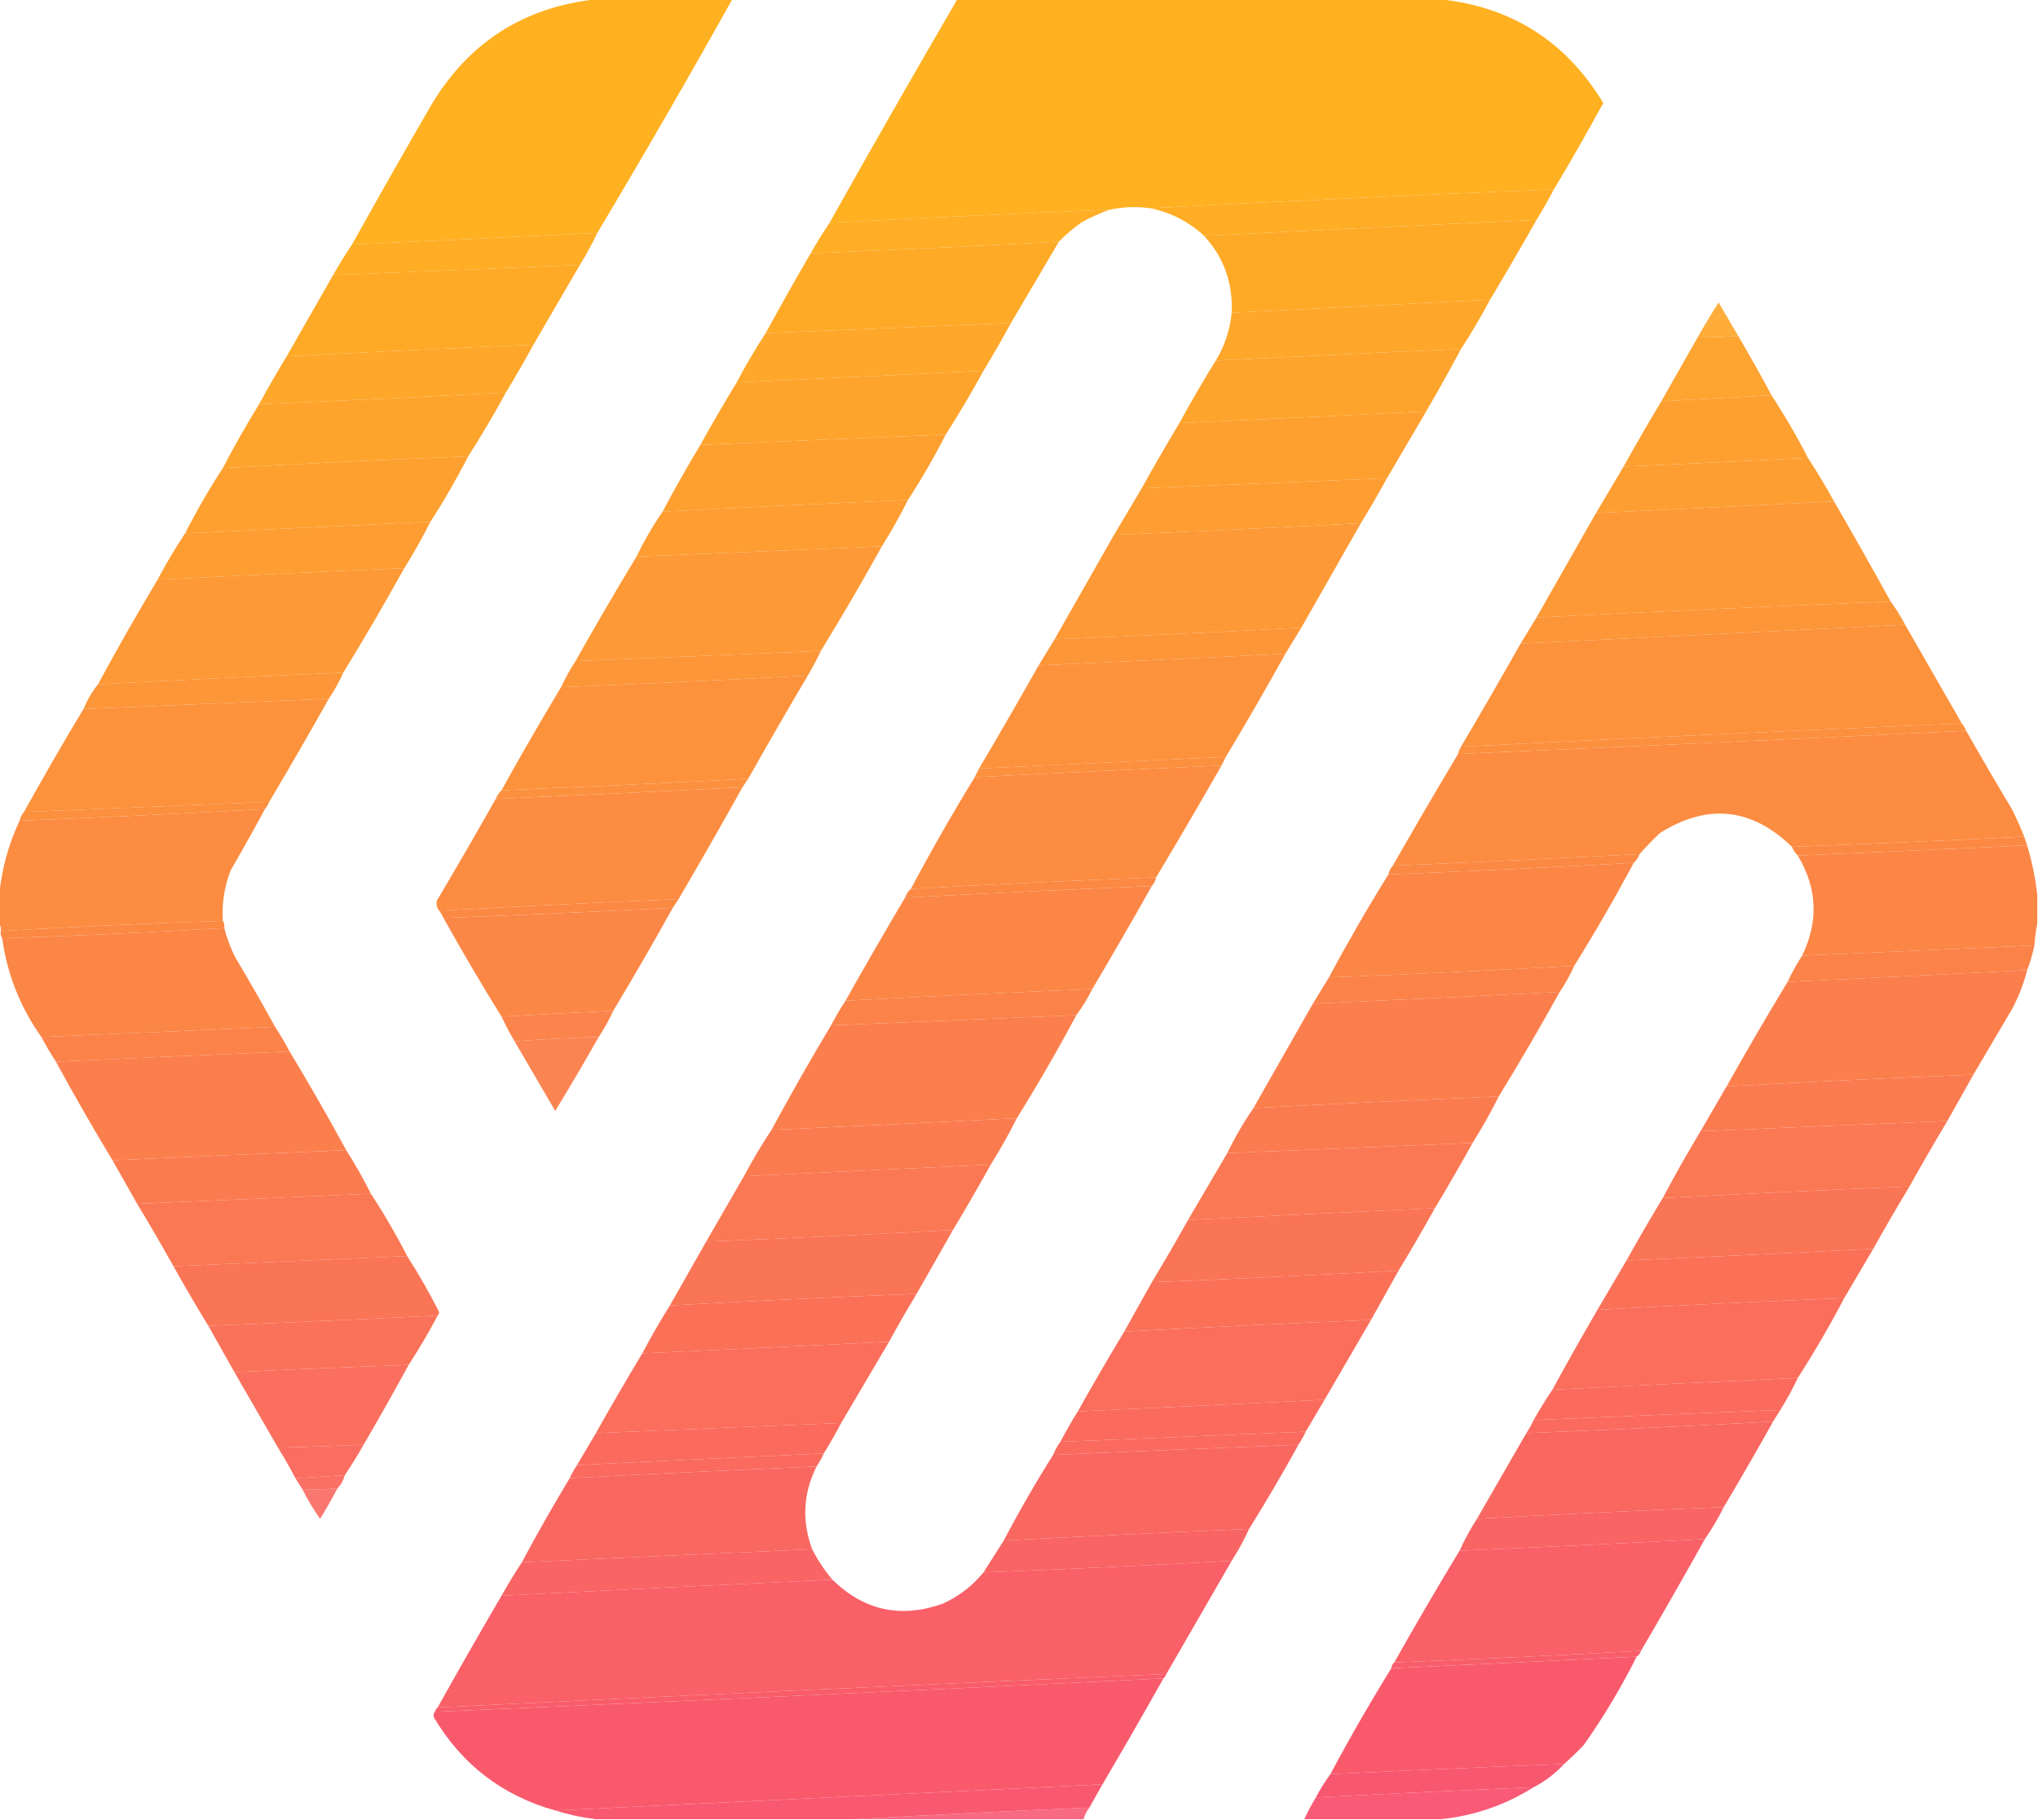 <svg xmlns="http://www.w3.org/2000/svg" version="1.1" xmlns:xlink="http://www.w3.org/1999/xlink" width="1404px" height="1254px"><svg xmlns="http://www.w3.org/2000/svg" version="1.1" width="1404px" height="1254px" style="shape-rendering:geometricPrecision; text-rendering:geometricPrecision; image-rendering:optimizeQuality; fill-rule:evenodd; clip-rule:evenodd" xmlns:xlink="http://www.w3.org/1999/xlink">
<g><path style="opacity:0.99" fill="#ffb121" d="M 410.5,-0.5 C 441.833,-0.5 473.167,-0.5 504.5,-0.5C 474.254,53.665 443.254,107.332 411.5,160.5C 355.171,163.23 298.838,165.897 242.5,168.5C 260.39,136.392 278.556,104.392 297,72.5C 322.692,29.398 360.525,5.065 410.5,-0.5 Z"></path></g>
<g><path style="opacity:0.994" fill="#ffb121" d="M 659.5,-0.5 C 770.5,-0.5 881.5,-0.5 992.5,-0.5C 1041.71,4.926 1079.04,28.76 1104.5,71C 1093.53,91.124 1082.19,110.957 1070.5,130.5C 977.65,134.235 884.983,138.569 792.5,143.5C 783.116,142.17 773.783,142.504 764.5,144.5C 700.144,147.168 635.81,150.168 571.5,153.5C 600.406,101.926 629.739,50.593 659.5,-0.5 Z"></path></g>
<g><path style="opacity:0.993" fill="#ffad24" d="M 1070.5,130.5 C 1066.75,137.663 1062.75,144.663 1058.5,151.5C 982.15,155.016 905.817,158.683 829.5,162.5C 819.009,152.754 806.676,146.42 792.5,143.5C 884.983,138.569 977.65,134.235 1070.5,130.5 Z"></path></g>
<g><path style="opacity:0.991" fill="#ffad24" d="M 764.5,144.5 C 758.021,146.734 751.687,149.568 745.5,153C 739.708,156.959 734.374,161.459 729.5,166.5C 672.529,169.559 615.529,172.226 558.5,174.5C 562.597,167.296 566.93,160.296 571.5,153.5C 635.81,150.168 700.144,147.168 764.5,144.5 Z"></path></g>
<g><path style="opacity:0.994" fill="#feaa27" d="M 1058.5,151.5 C 1048.07,170.033 1037.4,188.366 1026.5,206.5C 967.179,209.5 907.845,212.5 848.5,215.5C 849.48,195.101 843.147,177.434 829.5,162.5C 905.817,158.683 982.15,155.016 1058.5,151.5 Z"></path></g>
<g><path style="opacity:0.993" fill="#ffad24" d="M 411.5,160.5 C 407.93,168.069 403.93,175.403 399.5,182.5C 342.836,184.894 286.169,187.227 229.5,189.5C 233.597,182.296 237.93,175.296 242.5,168.5C 298.838,165.897 355.171,163.23 411.5,160.5 Z"></path></g>
<g><path style="opacity:0.993" fill="#feaa27" d="M 729.5,166.5 C 718.512,185.139 707.512,203.806 696.5,222.5C 640.17,224.928 583.837,227.262 527.5,229.5C 537.568,211.032 547.901,192.699 558.5,174.5C 615.529,172.226 672.529,169.559 729.5,166.5 Z"></path></g>
<g><path style="opacity:0.993" fill="#feaa27" d="M 399.5,182.5 C 388.833,200.833 378.167,219.167 367.5,237.5C 310.818,239.945 254.151,242.612 197.5,245.5C 208.167,226.833 218.833,208.167 229.5,189.5C 286.169,187.227 342.836,184.894 399.5,182.5 Z"></path></g>
<g><path style="opacity:0.994" fill="#fea72a" d="M 1026.5,206.5 C 1020.32,218.198 1013.66,229.531 1006.5,240.5C 950.143,242.895 893.81,245.562 837.5,248.5C 843.714,238.392 847.381,227.392 848.5,215.5C 907.845,212.5 967.179,209.5 1026.5,206.5 Z"></path></g>
<g><path style="opacity:0.919" fill="#fea62a" d="M 1197.5,231.5 C 1188.18,232.129 1178.85,232.462 1169.5,232.5C 1174.07,224.362 1178.9,216.362 1184,208.5C 1188.51,216.194 1193.01,223.861 1197.5,231.5 Z"></path></g>
<g><path style="opacity:0.993" fill="#fea72a" d="M 696.5,222.5 C 690.419,233.663 684.086,244.663 677.5,255.5C 620.838,258.227 564.171,260.894 507.5,263.5C 513.677,251.802 520.344,240.469 527.5,229.5C 583.837,227.262 640.17,224.928 696.5,222.5 Z"></path></g>
<g><path style="opacity:0.977" fill="#fea32d" d="M 1197.5,231.5 C 1205.43,245.032 1213.1,258.699 1220.5,272.5C 1195.15,273.739 1169.82,275.072 1144.5,276.5C 1152.81,261.85 1161.14,247.184 1169.5,232.5C 1178.85,232.462 1188.18,232.129 1197.5,231.5 Z"></path></g>
<g><path style="opacity:0.993" fill="#fea72a" d="M 367.5,237.5 C 361.419,248.663 355.086,259.663 348.5,270.5C 291.867,273.529 235.201,276.195 178.5,278.5C 184.581,267.337 190.914,256.337 197.5,245.5C 254.151,242.612 310.818,239.945 367.5,237.5 Z"></path></g>
<g><path style="opacity:0.993" fill="#fea42c" d="M 1006.5,240.5 C 998.766,254.968 990.766,269.301 982.5,283.5C 925.844,286.325 869.177,288.992 812.5,291.5C 820.442,276.903 828.775,262.569 837.5,248.5C 893.81,245.562 950.143,242.895 1006.5,240.5 Z"></path></g>
<g><path style="opacity:0.993" fill="#fea42c" d="M 677.5,255.5 C 669.323,270.532 660.656,285.199 651.5,299.5C 595.163,301.738 538.83,304.072 482.5,306.5C 490.596,291.967 498.929,277.634 507.5,263.5C 564.171,260.894 620.838,258.227 677.5,255.5 Z"></path></g>
<g><path style="opacity:0.993" fill="#fea42c" d="M 348.5,270.5 C 340.323,285.532 331.656,300.199 322.5,314.5C 266.087,316.716 209.754,319.382 153.5,322.5C 161.315,307.536 169.649,292.869 178.5,278.5C 235.201,276.195 291.867,273.529 348.5,270.5 Z"></path></g>
<g><path style="opacity:0.989" fill="#fea030" d="M 1220.5,272.5 C 1229.59,286.334 1237.92,300.667 1245.5,315.5C 1203.18,317.651 1160.84,319.651 1118.5,321.5C 1126.92,306.329 1135.58,291.329 1144.5,276.5C 1169.82,275.072 1195.15,273.739 1220.5,272.5 Z"></path></g>
<g><path style="opacity:0.993" fill="#fea02f" d="M 982.5,283.5 C 973.485,298.869 964.485,314.202 955.5,329.5C 899.168,331.864 842.835,334.197 786.5,336.5C 794.917,321.329 803.584,306.329 812.5,291.5C 869.177,288.992 925.844,286.325 982.5,283.5 Z"></path></g>
<g><path style="opacity:0.993" fill="#fea02f" d="M 651.5,299.5 C 643.588,314.998 634.921,329.998 625.5,344.5C 569.147,346.895 512.813,349.562 456.5,352.5C 464.738,336.927 473.405,321.594 482.5,306.5C 538.83,304.072 595.163,301.738 651.5,299.5 Z"></path></g>
<g><path style="opacity:0.993" fill="#fea02f" d="M 322.5,314.5 C 314.588,329.998 305.921,344.998 296.5,359.5C 240.169,362.197 183.836,364.864 127.5,367.5C 135.412,352.002 144.079,337.002 153.5,322.5C 209.754,319.382 266.087,316.716 322.5,314.5 Z"></path></g>
<g><path style="opacity:0.992" fill="#fd9d32" d="M 1245.5,315.5 C 1251.86,325.216 1257.86,335.216 1263.5,345.5C 1208.84,348.227 1154.17,350.894 1099.5,353.5C 1105.85,342.798 1112.18,332.131 1118.5,321.5C 1160.84,319.651 1203.18,317.651 1245.5,315.5 Z"></path></g>
<g><path style="opacity:0.993" fill="#fd9d32" d="M 955.5,329.5 C 949.737,340.033 943.737,350.366 937.5,360.5C 880.867,363.529 824.201,366.195 767.5,368.5C 773.848,357.798 780.181,347.131 786.5,336.5C 842.835,334.197 899.168,331.864 955.5,329.5 Z"></path></g>
<g><path style="opacity:0.993" fill="#fd9d32" d="M 625.5,344.5 C 620.003,355.498 614.003,366.165 607.5,376.5C 551.168,378.865 494.835,381.198 438.5,383.5C 443.746,372.667 449.746,362.334 456.5,352.5C 512.813,349.562 569.147,346.895 625.5,344.5 Z"></path></g>
<g><path style="opacity:0.994" fill="#fd9936" d="M 1263.5,345.5 C 1276.77,368.365 1289.77,391.365 1302.5,414.5C 1221.14,417.743 1139.81,421.41 1058.5,425.5C 1072.15,401.527 1085.82,377.527 1099.5,353.5C 1154.17,350.894 1208.84,348.227 1263.5,345.5 Z"></path></g>
<g><path style="opacity:0.993" fill="#fd9d32" d="M 296.5,359.5 C 291.003,370.498 285.003,381.165 278.5,391.5C 221.813,393.882 165.146,396.549 108.5,399.5C 114.344,388.467 120.678,377.801 127.5,367.5C 183.836,364.864 240.169,362.197 296.5,359.5 Z"></path></g>
<g><path style="opacity:0.993" fill="#fd9936" d="M 937.5,360.5 C 923.861,384.483 910.194,408.483 896.5,432.5C 839.861,435.529 783.195,438.196 726.5,440.5C 740.139,416.517 753.806,392.517 767.5,368.5C 824.201,366.195 880.867,363.529 937.5,360.5 Z"></path></g>
<g><path style="opacity:0.993" fill="#fd9936" d="M 607.5,376.5 C 593.99,400.864 579.99,424.864 565.5,448.5C 509.17,450.924 452.837,453.257 396.5,455.5C 410.136,431.218 424.136,407.218 438.5,383.5C 494.835,381.198 551.168,378.865 607.5,376.5 Z"></path></g>
<g><path style="opacity:0.993" fill="#fd9936" d="M 278.5,391.5 C 264.99,415.864 250.99,439.864 236.5,463.5C 180.147,465.895 123.813,468.562 67.5,471.5C 80.649,447.202 94.315,423.202 108.5,399.5C 165.146,396.549 221.813,393.882 278.5,391.5 Z"></path></g>
<g><path style="opacity:0.995" fill="#fd9639" d="M 1302.5,414.5 C 1306.19,419.545 1309.53,424.878 1312.5,430.5C 1224.17,434.803 1135.83,439.136 1047.5,443.5C 1051.18,437.464 1054.85,431.464 1058.5,425.5C 1139.81,421.41 1221.14,417.743 1302.5,414.5 Z"></path></g>
<g><path style="opacity:0.996" fill="#fc923c" d="M 1312.5,430.5 C 1325.5,453.167 1338.5,475.833 1351.5,498.5C 1236.45,503.328 1121.45,508.661 1006.5,514.5C 1020.42,490.997 1034.09,467.33 1047.5,443.5C 1135.83,439.136 1224.17,434.803 1312.5,430.5 Z"></path></g>
<g><path style="opacity:0.993" fill="#fd9639" d="M 896.5,432.5 C 892.819,438.536 889.152,444.536 885.5,450.5C 828.838,453.227 772.171,455.894 715.5,458.5C 719.181,452.464 722.848,446.464 726.5,440.5C 783.195,438.196 839.861,435.529 896.5,432.5 Z"></path></g>
<g><path style="opacity:0.993" fill="#fd9639" d="M 565.5,448.5 C 562.767,454.298 559.767,459.965 556.5,465.5C 499.867,468.529 443.201,471.195 386.5,473.5C 389.404,467.262 392.738,461.262 396.5,455.5C 452.837,453.257 509.17,450.924 565.5,448.5 Z"></path></g>
<g><path style="opacity:0.993" fill="#fc923c" d="M 885.5,450.5 C 872.225,474.43 858.558,498.097 844.5,521.5C 787.838,524.227 731.171,526.894 674.5,529.5C 688.419,505.997 702.086,482.33 715.5,458.5C 772.171,455.894 828.838,453.227 885.5,450.5 Z"></path></g>
<g><path style="opacity:0.993" fill="#fd9639" d="M 236.5,463.5 C 233.67,469.83 230.337,475.83 226.5,481.5C 170.168,483.865 113.834,486.198 57.5,488.5C 60.08,482.332 63.414,476.665 67.5,471.5C 123.813,468.562 180.147,465.895 236.5,463.5 Z"></path></g>
<g><path style="opacity:0.993" fill="#fc923c" d="M 556.5,465.5 C 542.581,489.003 528.914,512.67 515.5,536.5C 458.867,539.529 402.201,542.195 345.5,544.5C 358.775,520.57 372.442,496.903 386.5,473.5C 443.201,471.195 499.867,468.529 556.5,465.5 Z"></path></g>
<g><path style="opacity:0.993" fill="#fc923c" d="M 226.5,481.5 C 213.071,505.365 199.404,529.032 185.5,552.5C 129.168,554.865 72.835,557.198 16.5,559.5C 29.775,535.57 43.442,511.903 57.5,488.5C 113.834,486.198 170.168,483.865 226.5,481.5 Z"></path></g>
<g><path style="opacity:0.997" fill="#fb903e" d="M 1351.5,498.5 C 1352.75,500.001 1353.75,501.668 1354.5,503.5C 1237.85,509.182 1121.18,514.515 1004.5,519.5C 1004.89,517.716 1005.56,516.05 1006.5,514.5C 1121.45,508.661 1236.45,503.328 1351.5,498.5 Z"></path></g>
<g><path style="opacity:0.995" fill="#fc8c41" d="M 1354.5,503.5 C 1364.77,521.613 1375.27,539.613 1386,557.5C 1389.13,563.737 1391.96,570.071 1394.5,576.5C 1341.18,579.15 1287.85,581.483 1234.5,583.5C 1206.7,556.539 1176.37,553.373 1143.5,574C 1138.6,578.729 1133.94,583.562 1129.5,588.5C 1072.86,591.469 1016.19,594.135 959.5,596.5C 974.263,570.634 989.263,544.967 1004.5,519.5C 1121.18,514.515 1237.85,509.182 1354.5,503.5 Z"></path></g>
<g><path style="opacity:0.994" fill="#fb903e" d="M 844.5,521.5 C 843.529,523.483 842.529,525.483 841.5,527.5C 784.818,529.945 728.151,532.612 671.5,535.5C 672.5,533.5 673.5,531.5 674.5,529.5C 731.171,526.894 787.838,524.227 844.5,521.5 Z"></path></g>
<g><path style="opacity:0.993" fill="#fc8c41" d="M 841.5,527.5 C 826.737,553.366 811.737,579.033 796.5,604.5C 740.085,606.663 683.751,609.329 627.5,612.5C 641.411,586.337 656.078,560.67 671.5,535.5C 728.151,532.612 784.818,529.945 841.5,527.5 Z"></path></g>
<g><path style="opacity:0.992" fill="#fb903e" d="M 515.5,536.5 C 514.154,538.537 512.82,540.537 511.5,542.5C 454.844,545.325 398.177,547.992 341.5,550.5C 342.475,548.205 343.808,546.205 345.5,544.5C 402.201,542.195 458.867,539.529 515.5,536.5 Z"></path></g>
<g><path style="opacity:0.993" fill="#fc8c41" d="M 511.5,542.5 C 497.098,568.302 482.431,593.969 467.5,619.5C 412.456,621.851 357.456,624.518 302.5,627.5C 300.891,625.399 300.391,623.065 301,620.5C 314.764,597.303 328.264,573.969 341.5,550.5C 398.177,547.992 454.844,545.325 511.5,542.5 Z"></path></g>
<g><path style="opacity:0.993" fill="#fb903e" d="M 185.5,552.5 C 184.737,554.368 183.737,556.035 182.5,557.5C 126.217,560.609 69.883,563.275 13.5,565.5C 13.992,563.181 14.992,561.181 16.5,559.5C 72.835,557.198 129.168,554.865 185.5,552.5 Z"></path></g>
<g><path style="opacity:0.994" fill="#fc8c41" d="M 182.5,557.5 C 174.923,571.594 167.09,585.594 159,599.5C 154.569,610.753 152.736,622.42 153.5,634.5C 102.442,636.2 51.442,638.533 0.5,641.5C 0.784,639.585 0.451,637.919 -0.5,636.5C -0.5,629.833 -0.5,623.167 -0.5,616.5C 1.2,598.7 5.867,581.7 13.5,565.5C 69.883,563.275 126.217,560.609 182.5,557.5 Z"></path></g>
<g><path style="opacity:0.993" fill="#fb8943" d="M 1394.5,576.5 C 1395.17,578.5 1395.83,580.5 1396.5,582.5C 1343.84,584.954 1291.17,587.288 1238.5,589.5C 1236.81,587.795 1235.47,585.795 1234.5,583.5C 1287.85,581.483 1341.18,579.15 1394.5,576.5 Z"></path></g>
<g><path style="opacity:0.994" fill="#fb8646" d="M 1396.5,582.5 C 1399.88,593.744 1402.21,605.077 1403.5,616.5C 1403.5,623.167 1403.5,629.833 1403.5,636.5C 1402.51,641.32 1401.85,646.32 1401.5,651.5C 1348.17,653.833 1294.83,656.167 1241.5,658.5C 1252.97,634.934 1251.97,611.934 1238.5,589.5C 1291.17,587.288 1343.84,584.954 1396.5,582.5 Z"></path></g>
<g><path style="opacity:0.993" fill="#fb8943" d="M 1129.5,588.5 C 1128.65,590.882 1127.32,592.882 1125.5,594.5C 1069.25,597.678 1012.92,600.345 956.5,602.5C 956.975,600.216 957.975,598.216 959.5,596.5C 1016.19,594.135 1072.86,591.469 1129.5,588.5 Z"></path></g>
<g><path style="opacity:0.993" fill="#fb8646" d="M 1125.5,594.5 C 1112.59,618.665 1098.92,642.332 1084.5,665.5C 1028.25,668.678 971.916,671.345 915.5,673.5C 928.412,649.335 942.079,625.668 956.5,602.5C 1012.92,600.345 1069.25,597.678 1125.5,594.5 Z"></path></g>
<g><path style="opacity:0.993" fill="#fb8943" d="M 796.5,604.5 C 796.025,606.784 795.025,608.784 793.5,610.5C 736.812,612.865 680.145,615.531 623.5,618.5C 624.351,616.118 625.684,614.118 627.5,612.5C 683.751,609.329 740.085,606.663 796.5,604.5 Z"></path></g>
<g><path style="opacity:0.993" fill="#fb8646" d="M 793.5,610.5 C 780.086,634.33 766.419,657.997 752.5,681.5C 695.812,683.865 639.145,686.531 582.5,689.5C 595.929,665.635 609.596,641.968 623.5,618.5C 680.145,615.531 736.812,612.865 793.5,610.5 Z"></path></g>
<g><path style="opacity:0.994" fill="#fb8943" d="M 467.5,619.5 C 466.154,621.537 464.82,623.537 463.5,625.5C 410.852,628.196 358.185,630.529 305.5,632.5C 304.752,630.668 303.752,629.001 302.5,627.5C 357.456,624.518 412.456,621.851 467.5,619.5 Z"></path></g>
<g><path style="opacity:0.99" fill="#fb8646" d="M 463.5,625.5 C 450.225,649.43 436.558,673.097 422.5,696.5C 396.818,697.707 371.152,699.04 345.5,700.5C 331.677,678.198 318.344,655.531 305.5,632.5C 358.185,630.529 410.852,628.196 463.5,625.5 Z"></path></g>
<g><path style="opacity:0.993" fill="#fb8943" d="M 153.5,634.5 C 154.451,635.919 154.784,637.585 154.5,639.5C 103.558,642.467 52.558,644.8 1.5,646.5C 0.549,645.081 0.216,643.415 0.5,641.5C 51.442,638.533 102.442,636.2 153.5,634.5 Z"></path></g>
<g><path style="opacity:0.993" fill="#fb8646" d="M 154.5,639.5 C 156.301,646.398 158.801,653.065 162,659.5C 171.431,675.364 180.598,691.364 189.5,707.5C 135.84,709.992 82.174,712.325 28.5,714.5C 13.986,694.122 4.986,671.455 1.5,646.5C 52.558,644.8 103.558,642.467 154.5,639.5 Z"></path></g>
<g><path style="opacity:0.994" fill="#fb8249" d="M 1401.5,651.5 C 1400.28,657.381 1398.62,663.048 1396.5,668.5C 1341.52,671.317 1286.52,673.984 1231.5,676.5C 1234.4,670.262 1237.74,664.262 1241.5,658.5C 1294.83,656.167 1348.17,653.833 1401.5,651.5 Z"></path></g>
<g><path style="opacity:0.993" fill="#fb8249" d="M 1084.5,665.5 C 1081.67,671.83 1078.34,677.83 1074.5,683.5C 1017.85,686.348 961.18,689.015 904.5,691.5C 908.181,685.464 911.848,679.464 915.5,673.5C 971.916,671.345 1028.25,668.678 1084.5,665.5 Z"></path></g>
<g><path style="opacity:0.993" fill="#fb7f4c" d="M 1396.5,668.5 C 1394.14,677.898 1390.64,686.898 1386,695.5C 1377.14,710.563 1368.31,725.563 1359.5,740.5C 1302.8,742.756 1246.13,745.422 1189.5,748.5C 1203.14,724.218 1217.14,700.218 1231.5,676.5C 1286.52,673.984 1341.52,671.317 1396.5,668.5 Z"></path></g>
<g><path style="opacity:0.993" fill="#fb8249" d="M 752.5,681.5 C 749.321,687.87 745.654,693.87 741.5,699.5C 685.168,701.865 628.835,704.198 572.5,706.5C 575.596,700.633 578.929,694.967 582.5,689.5C 639.145,686.531 695.812,683.865 752.5,681.5 Z"></path></g>
<g><path style="opacity:0.993" fill="#fb7f4c" d="M 1074.5,683.5 C 1060.99,707.864 1046.99,731.864 1032.5,755.5C 976.148,757.914 919.814,760.58 863.5,763.5C 877.139,739.517 890.806,715.517 904.5,691.5C 961.18,689.015 1017.85,686.348 1074.5,683.5 Z"></path></g>
<g><path style="opacity:0.983" fill="#fb8249" d="M 422.5,696.5 C 419.596,702.738 416.262,708.738 412.5,714.5C 393.087,715.079 373.754,716.079 354.5,717.5C 351.233,711.965 348.233,706.298 345.5,700.5C 371.152,699.04 396.818,697.707 422.5,696.5 Z"></path></g>
<g><path style="opacity:0.993" fill="#fb7f4c" d="M 741.5,699.5 C 728.588,723.665 714.921,747.332 700.5,770.5C 644.186,773.42 587.852,776.086 531.5,778.5C 544.649,754.202 558.315,730.202 572.5,706.5C 628.835,704.198 685.168,701.865 741.5,699.5 Z"></path></g>
<g><path style="opacity:0.993" fill="#fb8249" d="M 189.5,707.5 C 193.071,712.967 196.404,718.633 199.5,724.5C 145.829,726.743 92.163,729.076 38.5,731.5C 34.929,726.033 31.596,720.367 28.5,714.5C 82.174,712.325 135.84,709.992 189.5,707.5 Z"></path></g>
<g><path style="opacity:0.96" fill="#fb804b" d="M 412.5,714.5 C 402.764,731.637 392.764,748.637 382.5,765.5C 373.155,749.472 363.822,733.472 354.5,717.5C 373.754,716.079 393.087,715.079 412.5,714.5 Z"></path></g>
<g><path style="opacity:0.993" fill="#fb7f4c" d="M 199.5,724.5 C 213.017,746.868 226.017,769.535 238.5,792.5C 184.827,794.682 131.16,797.015 77.5,799.5C 63.998,777.167 50.998,754.501 38.5,731.5C 92.163,729.076 145.829,726.743 199.5,724.5 Z"></path></g>
<g><path style="opacity:0.993" fill="#fb7b50" d="M 1359.5,740.5 C 1353.5,751.167 1347.5,761.833 1341.5,772.5C 1284.83,774.77 1228.16,777.103 1171.5,779.5C 1177.5,769.167 1183.5,758.833 1189.5,748.5C 1246.13,745.422 1302.8,742.756 1359.5,740.5 Z"></path></g>
<g><path style="opacity:0.993" fill="#fb7b50" d="M 1032.5,755.5 C 1027,766.498 1021,777.165 1014.5,787.5C 958.17,789.924 901.837,792.257 845.5,794.5C 850.746,783.667 856.746,773.334 863.5,763.5C 919.814,760.58 976.148,757.914 1032.5,755.5 Z"></path></g>
<g><path style="opacity:0.993" fill="#fb7b50" d="M 700.5,770.5 C 695.003,781.498 689.003,792.165 682.5,802.5C 625.829,805.106 569.162,807.773 512.5,810.5C 518.344,799.467 524.678,788.801 531.5,778.5C 587.852,776.086 644.186,773.42 700.5,770.5 Z"></path></g>
<g><path style="opacity:0.993" fill="#fa7853" d="M 1341.5,772.5 C 1332.58,787.337 1323.91,802.337 1315.5,817.5C 1258.82,819.925 1202.15,822.592 1145.5,825.5C 1153.74,809.927 1162.41,794.594 1171.5,779.5C 1228.16,777.103 1284.83,774.77 1341.5,772.5 Z"></path></g>
<g><path style="opacity:0.993" fill="#fa7853" d="M 1014.5,787.5 C 1006.07,802.699 997.404,817.699 988.5,832.5C 931.83,835.106 875.163,837.773 818.5,840.5C 827.515,825.131 836.515,809.798 845.5,794.5C 901.837,792.257 958.17,789.924 1014.5,787.5 Z"></path></g>
<g><path style="opacity:0.993" fill="#fb7b50" d="M 238.5,792.5 C 244.669,802.167 250.336,812.167 255.5,822.5C 201.835,824.864 148.168,827.197 94.5,829.5C 88.833,819.5 83.167,809.5 77.5,799.5C 131.16,797.015 184.827,794.682 238.5,792.5 Z"></path></g>
<g><path style="opacity:0.993" fill="#fa7853" d="M 682.5,802.5 C 674.071,817.699 665.404,832.699 656.5,847.5C 599.882,850.589 543.215,853.255 486.5,855.5C 495.167,840.5 503.833,825.5 512.5,810.5C 569.162,807.773 625.829,805.106 682.5,802.5 Z"></path></g>
<g><path style="opacity:0.993" fill="#fa7456" d="M 1315.5,817.5 C 1306.91,831.669 1298.58,846.003 1290.5,860.5C 1233.85,863.388 1177.18,866.055 1120.5,868.5C 1128.6,853.967 1136.93,839.634 1145.5,825.5C 1202.15,822.592 1258.82,819.925 1315.5,817.5 Z"></path></g>
<g><path style="opacity:0.993" fill="#fa7853" d="M 255.5,822.5 C 264.587,836.334 272.921,850.667 280.5,865.5C 226.835,867.865 173.168,870.198 119.5,872.5C 111.419,858.003 103.086,843.669 94.5,829.5C 148.168,827.197 201.835,824.864 255.5,822.5 Z"></path></g>
<g><path style="opacity:0.993" fill="#fa7456" d="M 988.5,832.5 C 980.404,847.033 972.071,861.366 963.5,875.5C 906.87,878.578 850.203,881.244 793.5,883.5C 802.086,869.331 810.419,854.997 818.5,840.5C 875.163,837.773 931.83,835.106 988.5,832.5 Z"></path></g>
<g><path style="opacity:0.993" fill="#fa7456" d="M 656.5,847.5 C 648.167,862.167 639.833,876.833 631.5,891.5C 574.784,893.745 518.118,896.411 461.5,899.5C 469.805,884.85 478.139,870.184 486.5,855.5C 543.215,853.255 599.882,850.589 656.5,847.5 Z"></path></g>
<g><path style="opacity:0.993" fill="#fa7158" d="M 1290.5,860.5 C 1283.82,871.869 1277.15,883.202 1270.5,894.5C 1213.78,896.693 1157.12,899.36 1100.5,902.5C 1107.18,891.131 1113.85,879.798 1120.5,868.5C 1177.18,866.055 1233.85,863.388 1290.5,860.5 Z"></path></g>
<g><path style="opacity:0.993" fill="#fa7456" d="M 280.5,865.5 C 288.465,877.925 295.798,890.758 302.5,904C 302.472,905.07 302.139,905.903 301.5,906.5C 248.845,909.075 196.178,911.409 143.5,913.5C 135.263,900.033 127.263,886.366 119.5,872.5C 173.168,870.198 226.835,867.865 280.5,865.5 Z"></path></g>
<g><path style="opacity:0.993" fill="#fa7158" d="M 963.5,875.5 C 957.195,886.816 950.861,898.15 944.5,909.5C 887.806,911.819 831.139,914.485 774.5,917.5C 780.805,906.184 787.139,894.85 793.5,883.5C 850.203,881.244 906.87,878.578 963.5,875.5 Z"></path></g>
<g><path style="opacity:0.993" fill="#fa7158" d="M 631.5,891.5 C 624.914,902.337 618.581,913.337 612.5,924.5C 555.844,927.325 499.177,929.992 442.5,932.5C 448.442,921.237 454.775,910.237 461.5,899.5C 518.118,896.411 574.784,893.745 631.5,891.5 Z"></path></g>
<g><path style="opacity:0.993" fill="#fa6e5b" d="M 1270.5,894.5 C 1260.59,913.333 1249.92,931.666 1238.5,949.5C 1182.16,952.076 1125.83,954.743 1069.5,957.5C 1079.57,939.032 1089.9,920.699 1100.5,902.5C 1157.12,899.36 1213.78,896.693 1270.5,894.5 Z"></path></g>
<g><path style="opacity:0.992" fill="#fa7158" d="M 301.5,906.5 C 295.323,918.198 288.656,929.531 281.5,940.5C 241.487,941.864 201.487,943.531 161.5,945.5C 155.488,934.806 149.488,924.139 143.5,913.5C 196.178,911.409 248.845,909.075 301.5,906.5 Z"></path></g>
<g><path style="opacity:0.993" fill="#fa6e5b" d="M 944.5,909.5 C 933.833,927.833 923.167,946.167 912.5,964.5C 855.837,967.227 799.17,969.894 742.5,972.5C 752.929,953.967 763.596,935.634 774.5,917.5C 831.139,914.485 887.806,911.819 944.5,909.5 Z"></path></g>
<g><path style="opacity:0.993" fill="#fa6e5b" d="M 612.5,924.5 C 601.485,943.202 590.485,961.869 579.5,980.5C 523.163,982.743 466.83,985.076 410.5,987.5C 420.929,968.967 431.596,950.634 442.5,932.5C 499.177,929.992 555.844,927.325 612.5,924.5 Z"></path></g>
<g><path style="opacity:0.987" fill="#fa6e5b" d="M 281.5,940.5 C 271.432,958.968 261.099,977.301 250.5,995.5C 230.839,996.318 211.172,996.985 191.5,997.5C 181.5,980.167 171.5,962.833 161.5,945.5C 201.487,943.531 241.487,941.864 281.5,940.5 Z"></path></g>
<g><path style="opacity:0.993" fill="#fa6b5e" d="M 1238.5,949.5 C 1234.93,957.069 1230.93,964.403 1226.5,971.5C 1169.83,973.712 1113.16,976.046 1056.5,978.5C 1060.6,971.296 1064.93,964.296 1069.5,957.5C 1125.83,954.743 1182.16,952.076 1238.5,949.5 Z"></path></g>
<g><path style="opacity:0.993" fill="#fa6b5e" d="M 912.5,964.5 C 908.152,971.869 903.819,979.202 899.5,986.5C 843.168,988.865 786.834,991.198 730.5,993.5C 734.262,986.302 738.262,979.302 742.5,972.5C 799.17,969.894 855.837,967.227 912.5,964.5 Z"></path></g>
<g><path style="opacity:0.993" fill="#fa6a5f" d="M 1226.5,971.5 C 1224.82,974.203 1223.15,976.869 1221.5,979.5C 1164.87,982.578 1108.2,985.244 1051.5,987.5C 1053.42,984.661 1055.09,981.661 1056.5,978.5C 1113.16,976.046 1169.83,973.712 1226.5,971.5 Z"></path></g>
<g><path style="opacity:0.993" fill="#f96761" d="M 1221.5,979.5 C 1210.4,999.365 1199.07,1019.03 1187.5,1038.5C 1130.78,1040.74 1074.12,1043.41 1017.5,1046.5C 1028.83,1026.83 1040.17,1007.17 1051.5,987.5C 1108.2,985.244 1164.87,982.578 1221.5,979.5 Z"></path></g>
<g><path style="opacity:0.993" fill="#fa6b5e" d="M 579.5,980.5 C 575.749,987.671 571.749,994.671 567.5,1001.5C 510.827,1004.07 454.16,1006.74 397.5,1009.5C 401.848,1002.13 406.181,994.798 410.5,987.5C 466.83,985.076 523.163,982.743 579.5,980.5 Z"></path></g>
<g><path style="opacity:0.993" fill="#fa6a5f" d="M 899.5,986.5 C 898.099,989.634 896.432,992.634 894.5,995.5C 838.163,997.738 781.83,1000.07 725.5,1002.5C 726.774,999.24 728.44,996.24 730.5,993.5C 786.834,991.198 843.168,988.865 899.5,986.5 Z"></path></g>
<g><path style="opacity:0.974" fill="#fa6b5e" d="M 250.5,995.5 C 246.403,1002.7 242.07,1009.7 237.5,1016.5C 226.177,1017.26 214.843,1017.93 203.5,1018.5C 199.753,1011.34 195.753,1004.34 191.5,997.5C 211.172,996.985 230.839,996.318 250.5,995.5 Z"></path></g>
<g><path style="opacity:0.993" fill="#f96761" d="M 894.5,995.5 C 883.656,1015.2 872.323,1034.53 860.5,1053.5C 804.143,1055.89 747.81,1058.56 691.5,1061.5C 702.079,1041.34 713.412,1021.67 725.5,1002.5C 781.83,1000.07 838.163,997.738 894.5,995.5 Z"></path></g>
<g><path style="opacity:0.993" fill="#fa6a5f" d="M 567.5,1001.5 C 566.087,1004.66 564.42,1007.66 562.5,1010.5C 505.815,1012.93 449.148,1015.59 392.5,1018.5C 393.913,1015.34 395.58,1012.34 397.5,1009.5C 454.16,1006.74 510.827,1004.07 567.5,1001.5 Z"></path></g>
<g><path style="opacity:0.994" fill="#f96761" d="M 562.5,1010.5 C 553.308,1029.05 552.308,1048.05 559.5,1067.5C 492.83,1070.44 426.163,1073.44 359.5,1076.5C 369.982,1056.87 380.982,1037.54 392.5,1018.5C 449.148,1015.59 505.815,1012.93 562.5,1010.5 Z"></path></g>
<g><path style="opacity:0.96" fill="#fa6a5f" d="M 237.5,1016.5 C 236.59,1019.99 234.924,1022.99 232.5,1025.5C 224.517,1026.17 216.517,1026.5 208.5,1026.5C 206.833,1023.83 205.167,1021.17 203.5,1018.5C 214.843,1017.93 226.177,1017.26 237.5,1016.5 Z"></path></g>
<g><path style="opacity:0.906" fill="#f96960" d="M 232.5,1025.5 C 228.777,1032.61 224.777,1039.61 220.5,1046.5C 215.986,1040.14 211.986,1033.47 208.5,1026.5C 216.517,1026.5 224.517,1026.17 232.5,1025.5 Z"></path></g>
<g><path style="opacity:0.993" fill="#f96464" d="M 1187.5,1038.5 C 1183.66,1046.2 1179.32,1053.53 1174.5,1060.5C 1118.19,1063.42 1061.85,1066.09 1005.5,1068.5C 1008.98,1060.87 1012.98,1053.54 1017.5,1046.5C 1074.12,1043.41 1130.78,1040.74 1187.5,1038.5 Z"></path></g>
<g><path style="opacity:0.993" fill="#f96464" d="M 860.5,1053.5 C 857.02,1061.13 853.02,1068.46 848.5,1075.5C 791.538,1078.61 734.538,1081.28 677.5,1083.5C 682.18,1076.13 686.847,1068.8 691.5,1061.5C 747.81,1058.56 804.143,1055.89 860.5,1053.5 Z"></path></g>
<g><path style="opacity:0.993" fill="#f96067" d="M 1174.5,1060.5 C 1160.1,1086.3 1145.43,1111.97 1130.5,1137.5C 1073.87,1140.59 1017.2,1143.26 960.5,1145.5C 975.136,1119.55 990.136,1093.88 1005.5,1068.5C 1061.85,1066.09 1118.19,1063.42 1174.5,1060.5 Z"></path></g>
<g><path style="opacity:0.994" fill="#f96464" d="M 559.5,1067.5 C 563.349,1075.02 568.015,1082.02 573.5,1088.5C 497.476,1091.99 421.476,1095.65 345.5,1099.5C 349.93,1091.63 354.597,1083.96 359.5,1076.5C 426.163,1073.44 492.83,1070.44 559.5,1067.5 Z"></path></g>
<g><path style="opacity:0.996" fill="#f96067" d="M 848.5,1075.5 C 833.5,1101.5 818.5,1127.5 803.5,1153.5C 636.14,1160.68 468.807,1168.35 301.5,1176.5C 315.902,1150.7 330.569,1125.03 345.5,1099.5C 421.476,1095.65 497.476,1091.99 573.5,1088.5C 595.297,1109.78 620.63,1115.28 649.5,1105C 660.524,1099.99 669.858,1092.83 677.5,1083.5C 734.538,1081.28 791.538,1078.61 848.5,1075.5 Z"></path></g>
<g><path style="opacity:0.991" fill="#f85d69" d="M 1130.5,1137.5 C 1129.97,1139.23 1128.97,1140.56 1127.5,1141.5C 1071.18,1144.29 1014.84,1146.96 958.5,1149.5C 958.66,1147.85 959.326,1146.51 960.5,1145.5C 1017.2,1143.26 1073.87,1140.59 1130.5,1137.5 Z"></path></g>
<g><path style="opacity:0.993" fill="#f85a6c" d="M 1127.5,1141.5 C 1116.87,1162.77 1104.7,1183.1 1091,1202.5C 1086.63,1207.04 1082.13,1211.37 1077.5,1215.5C 1023.82,1217.56 970.155,1219.89 916.5,1222.5C 929.745,1197.67 943.745,1173.34 958.5,1149.5C 1014.84,1146.96 1071.18,1144.29 1127.5,1141.5 Z"></path></g>
<g><path style="opacity:0.998" fill="#f85d69" d="M 803.5,1153.5 C 803.068,1154.71 802.401,1155.71 801.5,1156.5C 634.197,1164.67 466.863,1172.34 299.5,1179.5C 299.932,1178.29 300.599,1177.29 301.5,1176.5C 468.807,1168.35 636.14,1160.68 803.5,1153.5 Z"></path></g>
<g><path style="opacity:0.997" fill="#f85a6c" d="M 801.5,1156.5 C 787.753,1181 773.753,1205.33 759.5,1229.5C 633.841,1235.53 508.174,1241.53 382.5,1247.5C 346.131,1237.3 318.297,1215.96 299,1183.5C 298.421,1182.07 298.588,1180.74 299.5,1179.5C 466.863,1172.34 634.197,1164.67 801.5,1156.5 Z"></path></g>
<g><path style="opacity:0.99" fill="#f8566f" d="M 1077.5,1215.5 C 1071.41,1222.04 1064.41,1227.38 1056.5,1231.5C 1006.48,1233.58 956.483,1235.91 906.5,1238.5C 909.472,1232.88 912.805,1227.54 916.5,1222.5C 970.155,1219.89 1023.82,1217.56 1077.5,1215.5 Z"></path></g>
<g><path style="opacity:0.977" fill="#f8566f" d="M 759.5,1229.5 C 756.5,1234.83 753.5,1240.17 750.5,1245.5C 696.328,1247.83 642.328,1250.49 588.5,1253.5C 529.167,1253.5 469.833,1253.5 410.5,1253.5C 400.998,1252.36 391.664,1250.36 382.5,1247.5C 508.174,1241.53 633.841,1235.53 759.5,1229.5 Z"></path></g>
<g><path style="opacity:0.964" fill="#f85571" d="M 1056.5,1231.5 C 1036.87,1243.82 1015.53,1251.16 992.5,1253.5C 961.167,1253.5 929.833,1253.5 898.5,1253.5C 900.9,1248.37 903.566,1243.37 906.5,1238.5C 956.483,1235.91 1006.48,1233.58 1056.5,1231.5 Z"></path></g>
<g><path style="opacity:0.876" fill="#f75670" d="M 750.5,1245.5 C 748.642,1247.88 747.308,1250.55 746.5,1253.5C 693.833,1253.5 641.167,1253.5 588.5,1253.5C 642.328,1250.49 696.328,1247.83 750.5,1245.5 Z"></path></g>
</svg><style>@media (prefers-color-scheme: light) { :root { filter: none; } }
@media (prefers-color-scheme: dark) { :root { filter: none; } }
</style></svg>